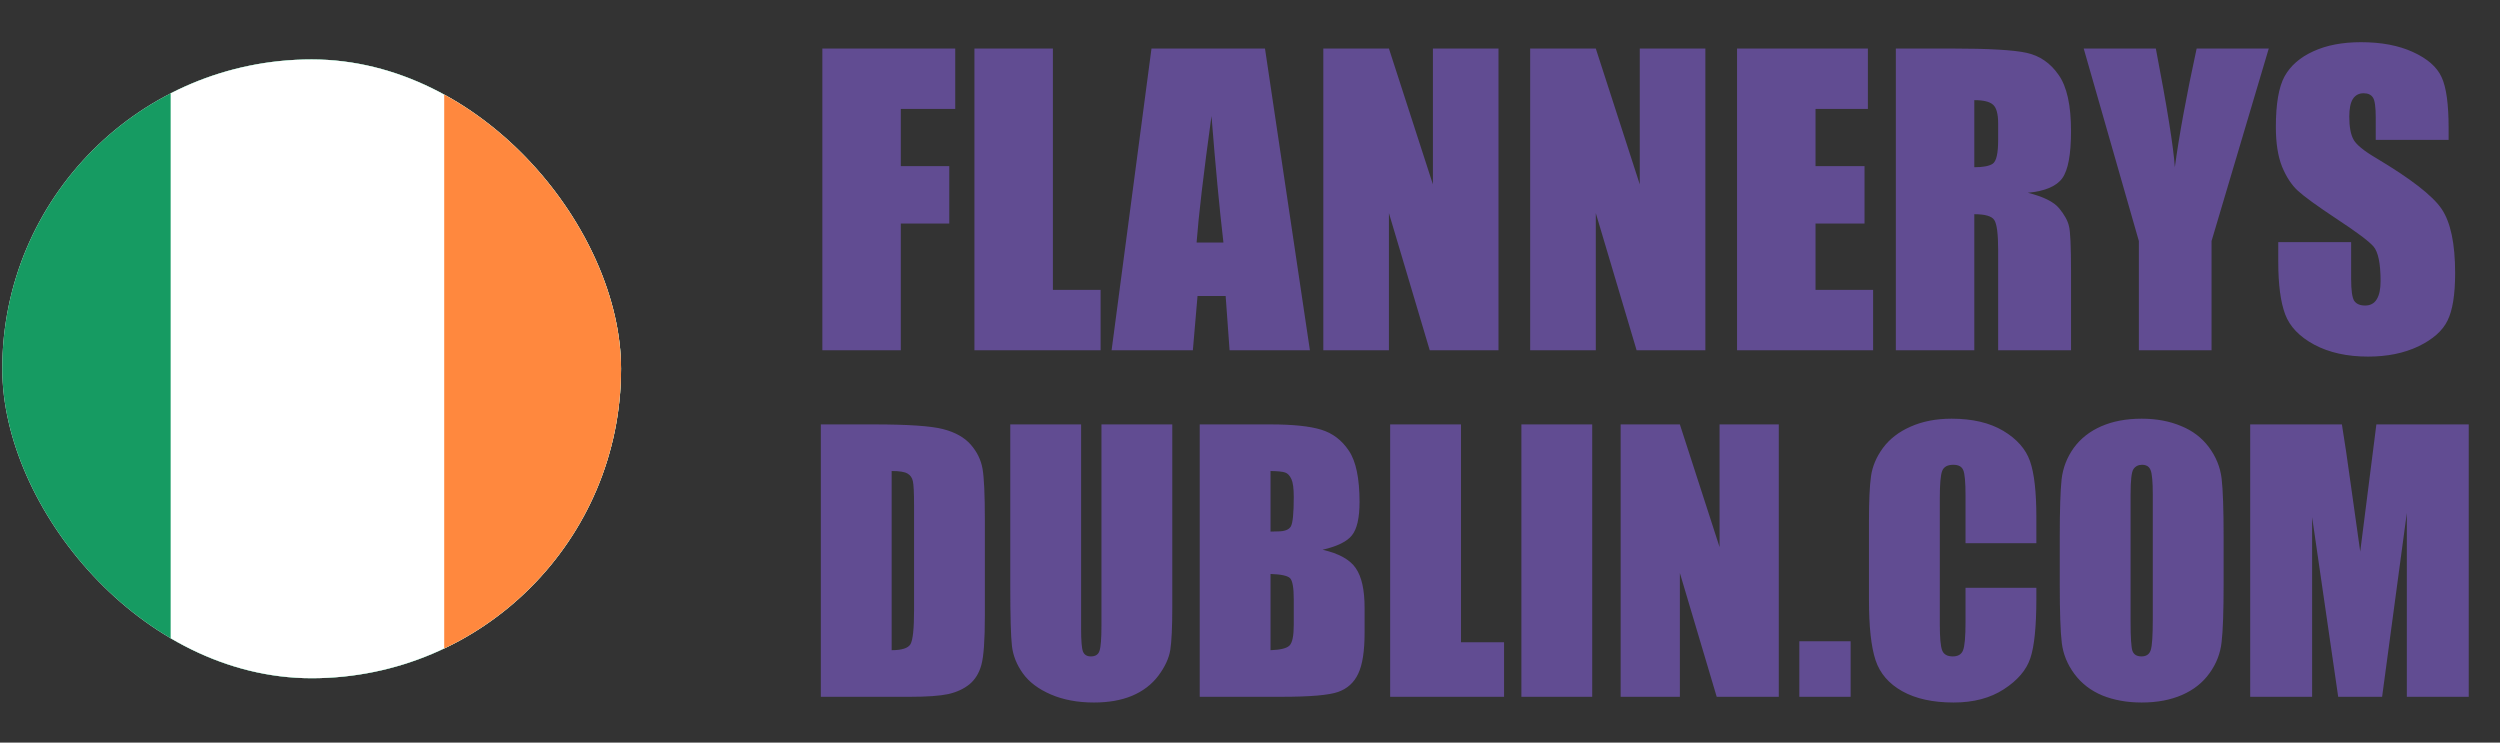 <svg width="202" height="60" viewBox="0 0 202 60" fill="none" xmlns="http://www.w3.org/2000/svg">
<rect x="0" y="0" width="202" height="60" fill="#333333" stroke="none"/>
<g clip-path="url(#clip0_1256_18)">
<rect x="0.182" y="4.801" width="50" height="50" rx="25" fill="white"/>
<g clip-path="url(#clip1_1256_18)">
<path d="M57.994 4.801H-8.314V54.801H57.994V4.801Z" fill="#169B62"/>
<path d="M57.994 4.801H13.788V54.801H57.994V4.801Z" fill="white"/>
<path d="M57.995 4.801H35.892V54.801H57.995V4.801Z" fill="#FF883E"/>
</g>
</g>
<path d="M66.447 3.921H77.183V8.8H72.786V13.423H76.701V18.061H72.786V28.301H66.447V3.921ZM85.074 3.921V23.422H88.929V28.301H78.734V3.921H85.074ZM102.211 3.921L105.84 28.301H99.35L99.033 23.919H96.76L96.383 28.301H89.817L93.04 3.921H102.211ZM98.853 19.597C98.531 16.836 98.21 13.428 97.889 9.372C97.246 14.03 96.845 17.439 96.684 19.597H98.853ZM121.079 3.921V28.301H115.523L112.225 17.218V28.301H106.924V3.921H112.225L115.779 14.899V3.921H121.079ZM137.794 3.921V28.301H132.238L128.94 17.218V28.301H123.639V3.921H128.94L132.494 14.899V3.921H137.794ZM140.354 3.921H150.925V8.8H146.694V13.423H150.654V18.061H146.694V23.422H151.347V28.301H140.354V3.921ZM153.184 3.921H157.672C160.663 3.921 162.686 4.036 163.74 4.267C164.804 4.498 165.668 5.09 166.33 6.044C167.003 6.988 167.339 8.499 167.339 10.577C167.339 12.474 167.103 13.749 166.631 14.402C166.16 15.054 165.231 15.446 163.846 15.576C165.1 15.887 165.944 16.304 166.375 16.826C166.807 17.348 167.073 17.83 167.173 18.272C167.284 18.703 167.339 19.903 167.339 21.871V28.301H161.451V20.199C161.451 18.894 161.346 18.086 161.135 17.775C160.934 17.464 160.397 17.308 159.524 17.308V28.301H153.184V3.921ZM159.524 8.092V13.513C160.236 13.513 160.733 13.418 161.015 13.227C161.306 13.026 161.451 12.389 161.451 11.315V9.974C161.451 9.201 161.311 8.694 161.03 8.454C160.759 8.213 160.257 8.092 159.524 8.092ZM183.316 3.921L178.693 19.476V28.301H172.82V19.476L168.363 3.921H174.191C175.104 8.669 175.616 11.867 175.727 13.513C176.078 10.913 176.665 7.716 177.489 3.921H183.316ZM197.848 11.3H191.96V9.493C191.96 8.649 191.885 8.112 191.734 7.881C191.583 7.65 191.333 7.535 190.981 7.535C190.6 7.535 190.309 7.691 190.108 8.002C189.917 8.313 189.822 8.785 189.822 9.417C189.822 10.23 189.932 10.843 190.153 11.255C190.364 11.666 190.961 12.163 191.945 12.745C194.766 14.422 196.543 15.797 197.276 16.871C198.008 17.945 198.375 19.677 198.375 22.067C198.375 23.803 198.169 25.083 197.758 25.907C197.356 26.73 196.573 27.422 195.408 27.985C194.244 28.537 192.889 28.813 191.343 28.813C189.646 28.813 188.195 28.491 186.991 27.849C185.796 27.206 185.013 26.388 184.641 25.395C184.27 24.401 184.084 22.99 184.084 21.163V19.567H189.972V22.533C189.972 23.447 190.053 24.034 190.213 24.295C190.384 24.556 190.68 24.687 191.102 24.687C191.523 24.687 191.834 24.521 192.035 24.19C192.246 23.858 192.351 23.367 192.351 22.714C192.351 21.279 192.156 20.34 191.764 19.898C191.363 19.456 190.374 18.718 188.798 17.684C187.222 16.64 186.177 15.883 185.665 15.411C185.153 14.939 184.727 14.286 184.385 13.453C184.054 12.62 183.889 11.556 183.889 10.261C183.889 8.393 184.124 7.028 184.596 6.165C185.078 5.301 185.851 4.629 186.915 4.147C187.979 3.655 189.264 3.409 190.77 3.409C192.417 3.409 193.817 3.675 194.972 4.207C196.136 4.739 196.904 5.412 197.276 6.225C197.657 7.028 197.848 8.398 197.848 10.336V11.3ZM66.323 34.292H70.606C73.37 34.292 75.237 34.419 76.206 34.673C77.185 34.927 77.928 35.344 78.436 35.924C78.943 36.504 79.26 37.152 79.387 37.868C79.514 38.575 79.577 39.97 79.577 42.054V49.762C79.577 51.738 79.482 53.061 79.292 53.732C79.111 54.393 78.789 54.914 78.327 55.295C77.865 55.666 77.294 55.929 76.614 56.083C75.934 56.228 74.91 56.301 73.542 56.301H66.323V34.292ZM72.046 38.058V52.535C72.871 52.535 73.379 52.372 73.569 52.046C73.759 51.711 73.855 50.809 73.855 49.341V40.79C73.855 39.793 73.823 39.154 73.759 38.874C73.696 38.593 73.551 38.389 73.324 38.262C73.098 38.126 72.672 38.058 72.046 38.058ZM94.721 34.292V49.001C94.721 50.668 94.666 51.842 94.558 52.522C94.449 53.192 94.127 53.886 93.593 54.602C93.058 55.308 92.351 55.848 91.472 56.219C90.602 56.582 89.573 56.763 88.386 56.763C87.072 56.763 85.912 56.545 84.906 56.111C83.9 55.675 83.148 55.109 82.65 54.411C82.151 53.713 81.857 52.979 81.766 52.209C81.675 51.43 81.63 49.798 81.63 47.315V34.292H87.353V50.795C87.353 51.756 87.403 52.372 87.503 52.644C87.611 52.907 87.824 53.038 88.141 53.038C88.504 53.038 88.735 52.893 88.835 52.603C88.944 52.304 88.998 51.606 88.998 50.51V34.292H94.721ZM96.937 34.292H102.646C104.449 34.292 105.813 34.433 106.738 34.714C107.671 34.995 108.423 35.566 108.994 36.427C109.565 37.279 109.851 38.656 109.851 40.559C109.851 41.846 109.647 42.743 109.239 43.251C108.84 43.758 108.047 44.148 106.86 44.42C108.183 44.719 109.08 45.217 109.552 45.915C110.023 46.604 110.259 47.664 110.259 49.096V51.135C110.259 52.621 110.086 53.722 109.742 54.438C109.407 55.154 108.867 55.644 108.124 55.907C107.381 56.169 105.859 56.301 103.557 56.301H96.937V34.292ZM102.66 38.058V42.952C102.904 42.943 103.095 42.938 103.231 42.938C103.792 42.938 104.15 42.802 104.304 42.53C104.459 42.249 104.536 41.456 104.536 40.151C104.536 39.463 104.472 38.982 104.345 38.711C104.218 38.429 104.051 38.253 103.842 38.18C103.643 38.108 103.249 38.067 102.66 38.058ZM102.66 46.377V52.535C103.466 52.508 103.978 52.381 104.196 52.155C104.422 51.928 104.536 51.371 104.536 50.483V48.43C104.536 47.487 104.436 46.917 104.236 46.717C104.037 46.518 103.511 46.404 102.66 46.377ZM118.048 34.292V51.896H121.528V56.301H112.325V34.292H118.048ZM128.651 34.292V56.301H122.928V34.292H128.651ZM143.726 34.292V56.301H138.71L135.733 46.296V56.301H130.948V34.292H135.733L138.941 44.202V34.292H143.726ZM149.531 51.815V56.301H145.385V51.815H149.531ZM164.538 43.89H158.815V40.056C158.815 38.942 158.752 38.248 158.625 37.976C158.507 37.696 158.24 37.555 157.823 37.555C157.352 37.555 157.053 37.723 156.926 38.058C156.799 38.393 156.736 39.118 156.736 40.233V50.456C156.736 51.525 156.799 52.223 156.926 52.549C157.053 52.875 157.338 53.038 157.782 53.038C158.208 53.038 158.485 52.875 158.611 52.549C158.747 52.223 158.815 51.457 158.815 50.252V47.492H164.538V48.348C164.538 50.623 164.375 52.236 164.049 53.188C163.732 54.139 163.02 54.973 161.915 55.689C160.818 56.405 159.463 56.763 157.85 56.763C156.174 56.763 154.792 56.459 153.704 55.852C152.617 55.245 151.896 54.407 151.543 53.337C151.189 52.259 151.013 50.641 151.013 48.484V42.054C151.013 40.469 151.067 39.281 151.176 38.493C151.284 37.696 151.606 36.93 152.141 36.196C152.685 35.462 153.432 34.886 154.384 34.469C155.344 34.043 156.446 33.83 157.687 33.83C159.373 33.83 160.764 34.157 161.86 34.809C162.957 35.462 163.677 36.277 164.022 37.256C164.366 38.226 164.538 39.739 164.538 41.796V43.89ZM179.668 47.179C179.668 49.391 179.614 50.958 179.505 51.883C179.405 52.798 179.079 53.636 178.526 54.398C177.983 55.159 177.244 55.743 176.311 56.151C175.377 56.559 174.29 56.763 173.048 56.763C171.87 56.763 170.81 56.573 169.867 56.192C168.934 55.802 168.181 55.222 167.611 54.452C167.04 53.682 166.7 52.843 166.591 51.937C166.482 51.031 166.428 49.445 166.428 47.179V43.414C166.428 41.203 166.478 39.639 166.577 38.724C166.686 37.8 167.012 36.957 167.556 36.196C168.109 35.434 168.852 34.85 169.786 34.442C170.719 34.034 171.806 33.83 173.048 33.83C174.226 33.83 175.282 34.025 176.215 34.415C177.158 34.795 177.915 35.371 178.486 36.141C179.056 36.912 179.396 37.75 179.505 38.656C179.614 39.562 179.668 41.148 179.668 43.414V47.179ZM173.945 39.947C173.945 38.923 173.886 38.271 173.769 37.99C173.66 37.7 173.429 37.555 173.075 37.555C172.776 37.555 172.545 37.673 172.382 37.908C172.228 38.135 172.151 38.815 172.151 39.947V50.224C172.151 51.502 172.201 52.291 172.3 52.59C172.409 52.889 172.654 53.038 173.034 53.038C173.424 53.038 173.673 52.866 173.782 52.522C173.891 52.177 173.945 51.357 173.945 50.061V39.947ZM199.474 34.292V56.301H194.472V41.443L192.474 56.301H188.926L186.819 41.783V56.301H181.816V34.292H189.225C189.442 35.616 189.673 37.174 189.918 38.969L190.706 44.569L192.011 34.292H199.474Z" fill="#614C92"/>
<defs>
<clipPath id="clip0_1256_18">
<rect x="0.182" y="4.801" width="50" height="50" rx="25" fill="white"/>
</clipPath>
<clipPath id="clip1_1256_18">
<rect width="66.309" height="50" fill="white" transform="translate(-8.314 4.801)"/>
</clipPath>
</defs>
</svg>

